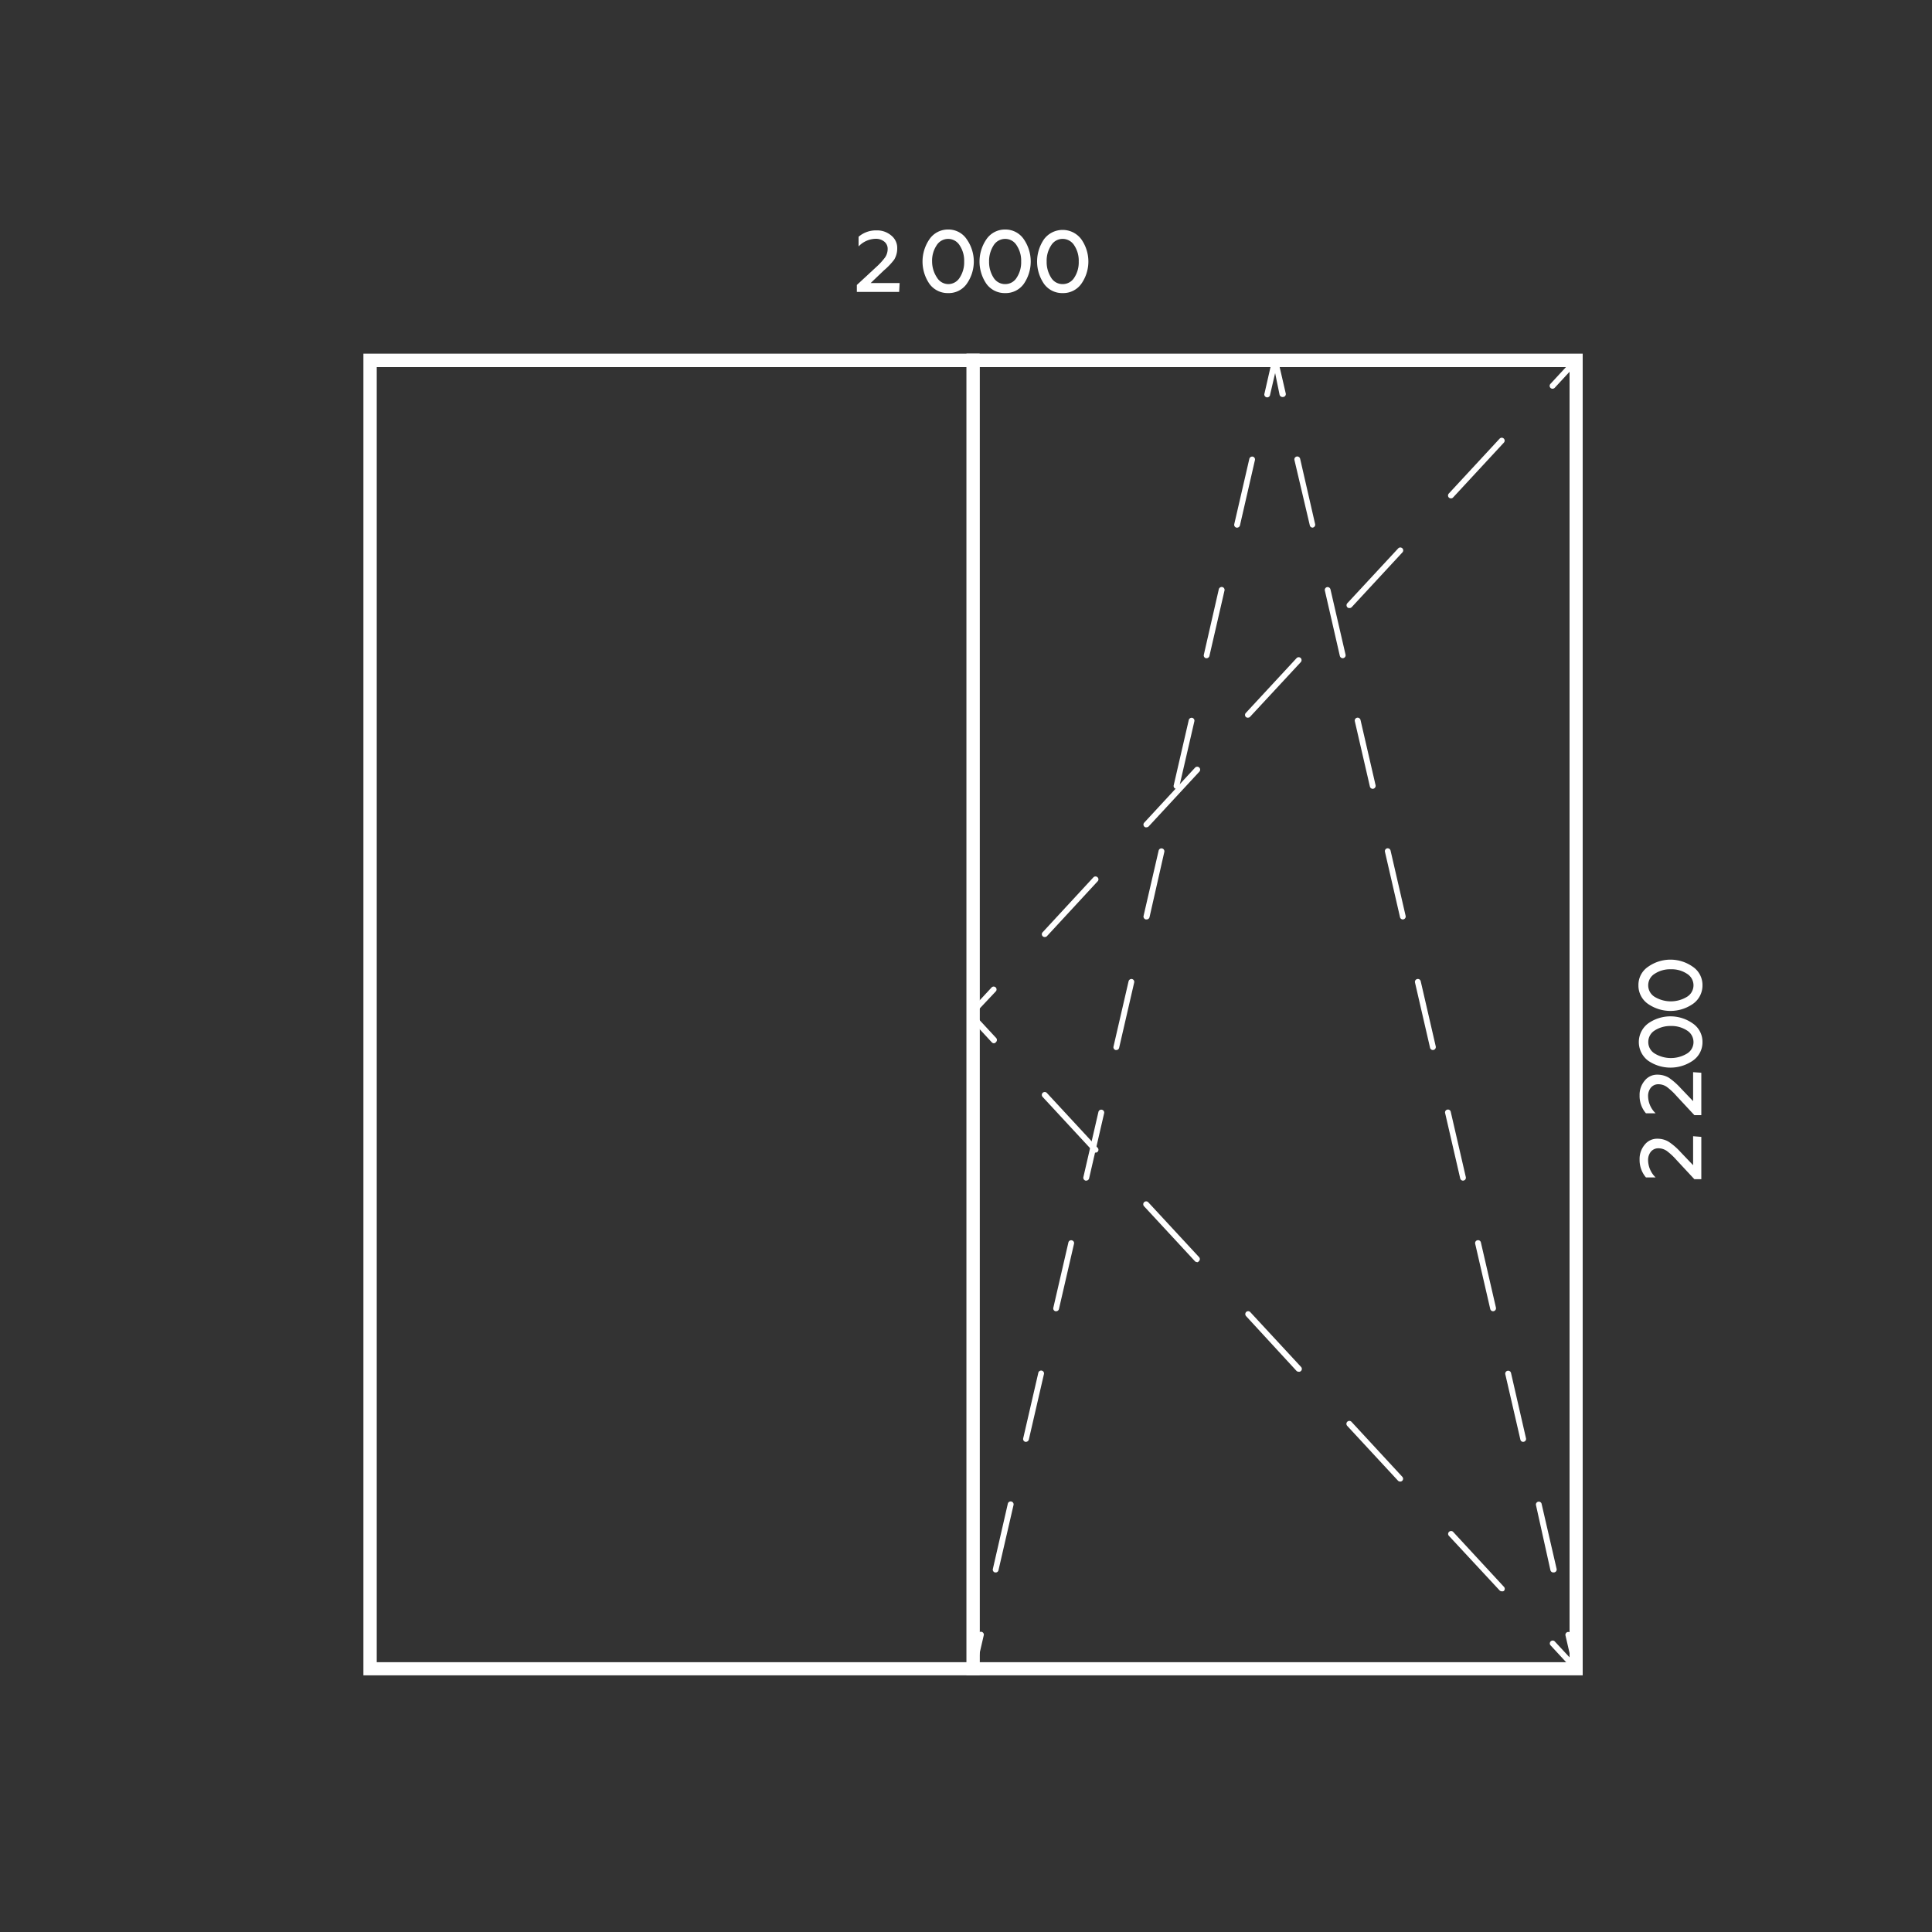 <svg id="Слой_1" data-name="Слой 1" xmlns="http://www.w3.org/2000/svg" viewBox="0 0 200 200"><rect x="0" y="0" width="200" height="200" fill="#333333" stroke="none"/><defs><style>.cls-1{fill:#fff;}</style></defs><path class="cls-1" d="M101.41,173.43H37.62V36.61h63.79ZM39,172.07h61.07V38H39Z"/><path class="cls-1" d="M163.84,173.43H100.05V36.61h63.79Zm-62.43-1.36h61.07V38H101.41Z"/><path class="cls-1" d="M100.73,173.05h-.06a.3.3,0,0,1-.23-.36l.81-3.51a.3.3,0,1,1,.58.14l-.81,3.51A.3.3,0,0,1,100.73,173.05Z"/><path class="cls-1" d="M103.1,162.78H103a.3.3,0,0,1-.22-.36l1.55-6.76a.3.3,0,0,1,.59.14l-1.56,6.76A.29.29,0,0,1,103.1,162.78Zm3.11-13.52h-.06a.3.3,0,0,1-.23-.36l1.56-6.76a.3.3,0,1,1,.58.14L106.51,149A.32.32,0,0,1,106.21,149.26Zm3.12-13.52h-.07a.3.3,0,0,1-.22-.36l1.56-6.76a.29.29,0,0,1,.36-.22.29.29,0,0,1,.22.36l-1.56,6.76A.3.3,0,0,1,109.33,135.74Zm3.12-13.52h-.07a.31.31,0,0,1-.23-.36l1.56-6.76a.3.3,0,0,1,.36-.22.3.3,0,0,1,.23.36L112.74,122A.31.31,0,0,1,112.45,122.22Zm3.11-13.52h-.07a.3.3,0,0,1-.22-.36l1.56-6.76a.31.31,0,0,1,.36-.23.3.3,0,0,1,.22.36l-1.56,6.77A.3.3,0,0,1,115.56,108.7Zm3.12-13.52h-.07a.31.31,0,0,1-.23-.36l1.56-6.76a.3.3,0,1,1,.59.13L119,94.94A.31.31,0,0,1,118.68,95.18Zm3.11-13.52h-.06a.3.3,0,0,1-.23-.36l1.56-6.76a.31.31,0,0,1,.36-.23.3.3,0,0,1,.22.36l-1.56,6.76A.3.3,0,0,1,121.79,81.66Zm3.12-13.52h-.07a.3.3,0,0,1-.22-.36L126.17,61a.31.31,0,0,1,.36-.23.3.3,0,0,1,.23.36L125.2,67.9A.31.31,0,0,1,124.91,68.14ZM128,54.62H128a.3.3,0,0,1-.23-.36l1.56-6.76a.31.31,0,0,1,.36-.23.3.3,0,0,1,.22.36l-1.55,6.76A.32.32,0,0,1,128,54.62Z"/><path class="cls-1" d="M132.76,41.1a.32.32,0,0,1-.3-.24L132,38.62l-.52,2.24a.3.3,0,1,1-.58-.13l.8-3.51a.32.32,0,0,1,.59,0l.81,3.51a.3.3,0,0,1-.23.36Z"/><path class="cls-1" d="M160.8,162.78a.31.31,0,0,1-.3-.23L159,155.79a.3.3,0,0,1,.58-.14l1.56,6.76a.3.3,0,0,1-.23.36Zm-3.12-13.52a.29.29,0,0,1-.29-.23l-1.56-6.76a.3.3,0,0,1,.59-.14l1.55,6.76a.3.3,0,0,1-.22.36Zm-3.12-13.52a.31.31,0,0,1-.29-.23l-1.56-6.76a.3.3,0,0,1,.23-.36.3.3,0,0,1,.36.22l1.56,6.76a.31.31,0,0,1-.23.36Zm-3.11-13.52a.3.3,0,0,1-.29-.23l-1.56-6.76a.29.29,0,0,1,.22-.36.29.29,0,0,1,.36.22l1.56,6.76a.3.3,0,0,1-.22.36Zm-3.12-13.52a.31.31,0,0,1-.29-.23l-1.56-6.76a.3.3,0,0,1,.23-.36.3.3,0,0,1,.36.22l1.56,6.76a.31.31,0,0,1-.23.36Zm-3.11-13.52a.3.3,0,0,1-.29-.23l-1.56-6.77a.3.3,0,0,1,.22-.36.31.31,0,0,1,.36.23l1.56,6.76a.3.3,0,0,1-.22.36ZM142.1,81.66a.31.31,0,0,1-.29-.24l-1.56-6.76a.3.3,0,0,1,.23-.36.31.31,0,0,1,.36.23l1.56,6.76a.31.31,0,0,1-.23.36ZM139,68.14a.32.32,0,0,1-.3-.24l-1.55-6.76a.3.3,0,0,1,.22-.36.31.31,0,0,1,.36.23l1.56,6.76a.3.3,0,0,1-.23.36Zm-3.12-13.52a.3.3,0,0,1-.29-.24L134,47.62a.3.3,0,0,1,.23-.36.31.31,0,0,1,.36.23l1.55,6.76a.3.3,0,0,1-.22.36Z"/><path class="cls-1" d="M163.16,173.05a.31.31,0,0,1-.29-.23l-.81-3.51a.3.3,0,0,1,.59-.14l.8,3.51a.3.3,0,0,1-.22.36Z"/><path class="cls-1" d="M93.08,30.22H88.7V29.5l2-1.85a6.93,6.93,0,0,0,.92-1,1.54,1.54,0,0,0,.27-.87.94.94,0,0,0-.34-.76,1.37,1.37,0,0,0-.91-.3,2.51,2.51,0,0,0-1.76.79v-1a2.75,2.75,0,0,1,1.86-.66,2.25,2.25,0,0,1,1.51.52,1.64,1.64,0,0,1,.63,1.34,2.22,2.22,0,0,1-.31,1.16A6.94,6.94,0,0,1,91.49,28l-1.36,1.3h3Z"/><path class="cls-1" d="M98.15,30.34a2.33,2.33,0,0,1-1.93-.95,4.08,4.08,0,0,1,0-4.63,2.31,2.31,0,0,1,1.93-1,2.26,2.26,0,0,1,1.92,1,4,4,0,0,1,0,4.63A2.27,2.27,0,0,1,98.15,30.34Zm0-.93a1.39,1.39,0,0,0,1.2-.67,2.88,2.88,0,0,0,.46-1.67,2.85,2.85,0,0,0-.46-1.66,1.4,1.4,0,0,0-2.4,0,2.87,2.87,0,0,0-.46,1.66A3,3,0,0,0,97,28.74,1.38,1.38,0,0,0,98.15,29.41Z"/><path class="cls-1" d="M104.05,30.34a2.33,2.33,0,0,1-1.93-.95,4.08,4.08,0,0,1,0-4.63,2.31,2.31,0,0,1,1.93-1,2.29,2.29,0,0,1,1.93,1,4.08,4.08,0,0,1,0,4.63A2.3,2.3,0,0,1,104.05,30.34Zm0-.93a1.38,1.38,0,0,0,1.2-.67,2.88,2.88,0,0,0,.46-1.67,2.85,2.85,0,0,0-.46-1.66,1.38,1.38,0,0,0-1.2-.68,1.41,1.41,0,0,0-1.2.68,3,3,0,0,0-.46,1.66,3,3,0,0,0,.46,1.67A1.4,1.4,0,0,0,104.05,29.41Z"/><path class="cls-1" d="M110,30.34a2.31,2.31,0,0,1-1.92-.95,4.08,4.08,0,0,1,0-4.63,2.41,2.41,0,0,1,3.85,0,4,4,0,0,1,0,4.63A2.29,2.29,0,0,1,110,30.34Zm0-.93a1.4,1.4,0,0,0,1.21-.67,2.88,2.88,0,0,0,.46-1.67,2.85,2.85,0,0,0-.46-1.66,1.41,1.41,0,0,0-1.21-.68,1.38,1.38,0,0,0-1.19.68,2.87,2.87,0,0,0-.46,1.66,3,3,0,0,0,.46,1.67A1.37,1.37,0,0,0,110,29.41Z"/><path class="cls-1" d="M176.12,117.69v4.38h-.72l-1.86-2a6.6,6.6,0,0,0-1-.93,1.54,1.54,0,0,0-.87-.27,1,1,0,0,0-.77.35,1.37,1.37,0,0,0-.29.9,2.54,2.54,0,0,0,.78,1.77h-1a2.79,2.79,0,0,1-.66-1.86,2.28,2.28,0,0,1,.52-1.52,1.63,1.63,0,0,1,1.34-.63,2.22,2.22,0,0,1,1.16.32,6.54,6.54,0,0,1,1.22,1.06l1.3,1.36v-3Z"/><path class="cls-1" d="M176.12,111.05v4.39h-.72l-1.86-2a6.6,6.6,0,0,0-1-.93,1.54,1.54,0,0,0-.87-.27,1,1,0,0,0-.77.35,1.37,1.37,0,0,0-.29.9,2.52,2.52,0,0,0,.78,1.76h-1a2.75,2.75,0,0,1-.66-1.86,2.25,2.25,0,0,1,.52-1.51,1.63,1.63,0,0,1,1.34-.63,2.31,2.31,0,0,1,1.16.31,7.06,7.06,0,0,1,1.22,1.07l1.3,1.36v-3Z"/><path class="cls-1" d="M176.24,107.88a2.3,2.3,0,0,1-1,1.92,4.08,4.08,0,0,1-4.63,0,2.41,2.41,0,0,1,0-3.85,4,4,0,0,1,4.63,0A2.3,2.3,0,0,1,176.24,107.88Zm-.93,0a1.41,1.41,0,0,0-.68-1.21,2.92,2.92,0,0,0-1.66-.46,3,3,0,0,0-1.67.46,1.4,1.4,0,0,0-.67,1.21,1.38,1.38,0,0,0,.68,1.19,3.23,3.23,0,0,0,3.32,0A1.38,1.38,0,0,0,175.31,107.88Z"/><path class="cls-1" d="M176.24,102a2.33,2.33,0,0,1-1,1.93,4.08,4.08,0,0,1-4.63,0,2.31,2.31,0,0,1-1-1.93,2.26,2.26,0,0,1,1-1.92,4,4,0,0,1,4.63,0A2.27,2.27,0,0,1,176.24,102Zm-.93,0a1.4,1.4,0,0,0-.68-1.2,2.85,2.85,0,0,0-1.66-.46,2.88,2.88,0,0,0-1.67.46,1.4,1.4,0,0,0,0,2.4,3.23,3.23,0,0,0,3.32,0A1.4,1.4,0,0,0,175.31,102Z"/><path class="cls-1" d="M163.16,173.05a.28.28,0,0,1-.22-.1l-2.45-2.65a.3.3,0,0,1,.44-.4l2.45,2.64a.3.3,0,0,1,0,.43A.32.32,0,0,1,163.16,173.05Z"/><path class="cls-1" d="M155.45,164.73a.32.32,0,0,1-.22-.1L150,159a.29.29,0,0,1,0-.42.3.3,0,0,1,.43,0l5.25,5.68a.3.3,0,0,1,0,.43A.32.32,0,0,1,155.45,164.73Zm-10.51-11.36a.31.31,0,0,1-.22-.09l-5.26-5.68a.3.3,0,0,1,.45-.41l5.25,5.68a.3.3,0,0,1,0,.42A.29.29,0,0,1,144.94,153.37ZM134.43,142a.31.31,0,0,1-.22-.09L129,136.25a.31.31,0,0,1,0-.43.3.3,0,0,1,.42,0l5.26,5.68a.3.3,0,0,1,0,.42A.27.27,0,0,1,134.43,142Zm-10.51-11.35a.29.29,0,0,1-.23-.1l-5.25-5.67a.3.3,0,0,1,0-.43.3.3,0,0,1,.42,0l5.26,5.68a.3.3,0,0,1,0,.42A.32.32,0,0,1,123.92,130.67ZM113.4,119.32a.28.28,0,0,1-.22-.1l-5.25-5.67a.3.3,0,1,1,.44-.41l5.25,5.67a.3.3,0,0,1,0,.43A.32.32,0,0,1,113.4,119.32Z"/><path class="cls-1" d="M102.89,108a.32.32,0,0,1-.22-.1l-2.45-2.65a.3.3,0,0,1,0-.41l2.45-2.64a.3.3,0,0,1,.44.4L100.85,105l2.26,2.44a.3.3,0,0,1,0,.43A.3.3,0,0,1,102.89,108Z"/><path class="cls-1" d="M108.15,97a.28.28,0,0,1-.21-.08.29.29,0,0,1,0-.42l5.25-5.68a.3.3,0,0,1,.43,0,.29.29,0,0,1,0,.42l-5.25,5.68A.31.31,0,0,1,108.15,97Zm10.51-11.35a.26.26,0,0,1-.2-.08.29.29,0,0,1,0-.42l5.25-5.68a.3.3,0,0,1,.45.41l-5.26,5.68A.31.31,0,0,1,118.66,85.64Zm10.51-11.35a.32.32,0,0,1-.2-.08.3.3,0,0,1,0-.42l5.26-5.68a.3.3,0,0,1,.42,0,.31.31,0,0,1,0,.43l-5.26,5.67A.28.28,0,0,1,129.17,74.29Zm10.51-11.35a.32.32,0,0,1-.2-.08.31.31,0,0,1,0-.43l5.26-5.67a.3.3,0,1,1,.44.41l-5.25,5.67A.29.29,0,0,1,139.68,62.94ZM150.2,51.59a.32.32,0,0,1-.21-.08.3.3,0,0,1,0-.43l5.25-5.67a.3.3,0,1,1,.44.41l-5.25,5.67A.28.28,0,0,1,150.2,51.59Z"/><path class="cls-1" d="M160.71,40.24a.3.3,0,0,1-.2-.08.3.3,0,0,1,0-.43l2.45-2.65a.3.3,0,0,1,.43,0,.29.29,0,0,1,0,.42l-2.45,2.65A.32.32,0,0,1,160.71,40.24Z"/></svg>